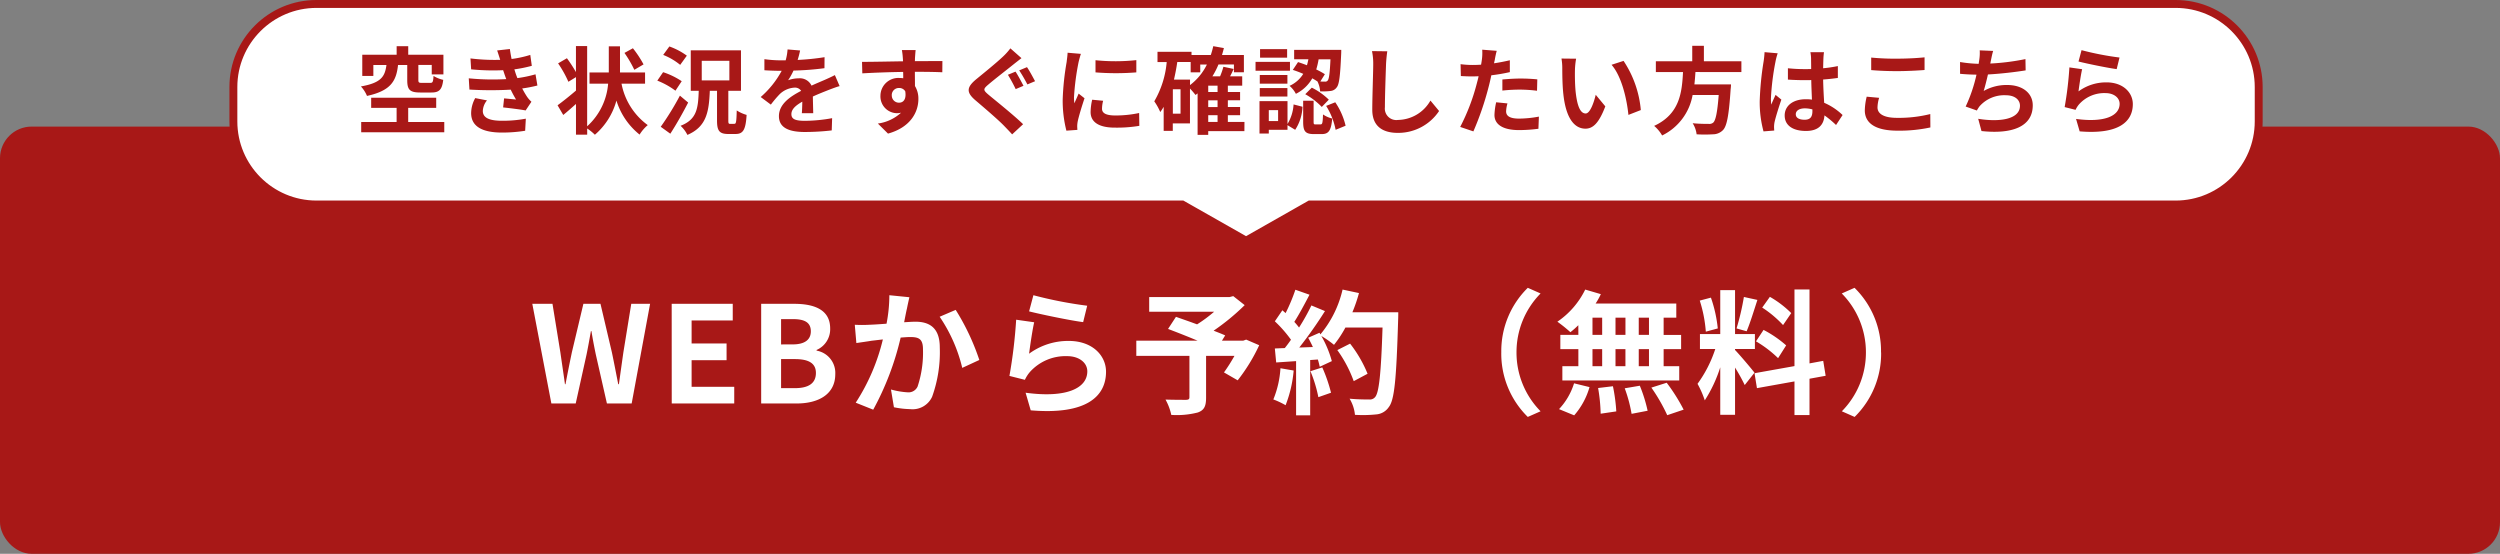<svg xmlns="http://www.w3.org/2000/svg" xmlns:xlink="http://www.w3.org/1999/xlink" width="316" height="70" viewBox="0 0 316 70">
  <rect x="0" y="0" width="316" height="70" fill="#808080" stroke="none"/>
  <defs>
    <clipPath id="clip-btn_img_reserve">
      <rect width="316" height="70"/>
    </clipPath>
  </defs>
  <g id="btn_img_reserve" clip-path="url(#clip-btn_img_reserve)">
    <g id="グループ_1" data-name="グループ 1" transform="translate(-177 -339)">
      <rect id="長方形_5" data-name="長方形 5" width="316" height="54" rx="4" transform="translate(177 355)" fill="#a81817"/>
      <g id="合体_1" data-name="合体 1" transform="translate(206 339)" fill="#fff">
        <path d="M 128.5 30.426 L 120.558 25.915 L 120.443 25.85 L 120.311 25.85 L 11 25.85 C 5.21 25.85 0.5 21.14 0.5 15.35 L 0.5 11 C 0.5 5.21 5.21 0.5 11 0.5 L 246 0.5 C 248.805 0.5 251.442 1.592 253.425 3.575 C 255.408 5.558 256.5 8.195 256.5 11 L 256.5 15.35 C 256.5 18.155 255.408 20.792 253.425 22.775 C 251.442 24.758 248.805 25.85 246 25.85 L 136.689 25.85 L 136.557 25.85 L 136.442 25.915 L 128.5 30.426 Z" stroke="none"/>
        <path d="M 128.5 29.851 L 136.425 25.35 L 246 25.35 C 251.514 25.35 256 20.864 256 15.35 L 256 11 C 256 5.486 251.514 1 246 1 L 11 1 C 5.486 1 1 5.486 1 11 L 1 15.35 C 1 20.864 5.486 25.35 11 25.35 L 120.575 25.35 L 128.5 29.851 M 128.5 31.001 L 120.311 26.35 L 11 26.35 C 4.925 26.35 -1.635742137295892e-06 21.425 -1.635742137295892e-06 15.35 L -1.635742137295892e-06 11 C -1.635742137295892e-06 4.925 4.925 -1.585032077855431e-05 11 -1.585032077855431e-05 L 246 -1.585032077855431e-05 C 252.076 -1.585032077855431e-05 257 4.925 257 11 L 257 15.35 C 257 21.425 252.076 26.35 246 26.35 L 136.689 26.35 L 128.5 31.001 Z" stroke="none" fill="#a81817"/>
      </g>
      <path id="パス_614" data-name="パス 614" d="M-106.524-7.788V-5.88c0,1.188.288,1.572,1.632,1.572h1.428c.96,0,1.344-.336,1.488-1.6A3.85,3.85,0,0,1-103.2-6.4c-.048.756-.108.876-.408.876h-1.068c-.372,0-.444-.048-.444-.372v-1.9h1.692V-6.6h1.476V-9.084H-106.4v-1.08h-1.464v1.08h-4.344V-6.4h1.4V-7.788h1.656c-.192,1.416-.612,2.256-3.228,2.712a4.071,4.071,0,0,1,.768,1.2c3.048-.66,3.708-1.92,3.924-3.912Zm.12,7.212V-2.364h3.54V-3.648h-8.22v1.284h3.216V-.576h-4.476V.72h10.5v-1.3Zm7.656-5.52.084,1.416a44.627,44.627,0,0,0,5.22.012c.192.408.42.828.672,1.248-.36-.036-1.008-.1-1.512-.144l-.12,1.14c.876.1,2.172.252,2.844.384l.732-1.1a3.658,3.658,0,0,1-.54-.612,10.921,10.921,0,0,1-.624-1.068,16.08,16.08,0,0,0,1.92-.372l-.24-1.416a15.493,15.493,0,0,1-2.292.48c-.072-.192-.144-.372-.2-.54s-.12-.372-.18-.564A17.494,17.494,0,0,0-90.78-7.68l-.192-1.38a13.792,13.792,0,0,1-2.364.516q-.126-.612-.216-1.26l-1.608.18c.144.42.264.8.384,1.188a24.961,24.961,0,0,1-3.756-.18l.084,1.38a28.057,28.057,0,0,0,4.044.108c.072.2.144.432.24.708.048.132.1.276.156.42A30.75,30.75,0,0,1-98.748-6.1Zm2.3,2.784L-97.932-3.6a3.985,3.985,0,0,0-.516,1.932C-98.424.048-96.936.756-94.536.756A18.431,18.431,0,0,0-91.62.528L-91.536-1a15.794,15.794,0,0,1-3.012.264c-1.584,0-2.424-.36-2.424-1.248A2.252,2.252,0,0,1-96.444-3.312ZM-76.656-7.86A13.491,13.491,0,0,0-78-9.9l-1.068.588A14.925,14.925,0,0,1-77.82-7.176Zm.192,2.436V-6.84h-3.168v-3.3h-1.416v3.3h-2.436v1.416h2.352A8.13,8.13,0,0,1-83.784-.036v-10.14H-85.2v3.288A18.222,18.222,0,0,0-86.34-8.64l-1.116.648a14.094,14.094,0,0,1,1.3,2.328l.96-.588v1.7c-.864.744-1.752,1.44-2.328,1.86l.72,1.224c.5-.408,1.056-.9,1.608-1.392V1.02h1.416V.24a6.157,6.157,0,0,1,.972.792,8.682,8.682,0,0,0,2.724-4.32,8.856,8.856,0,0,0,2.928,4.3,5,5,0,0,1,1.032-1.2A8.426,8.426,0,0,1-79.44-5.424Zm5.28-3.54a8.679,8.679,0,0,0-2.208-1.164l-.78,1.068A8.052,8.052,0,0,1-72.024-7.8Zm-.648,3.228a9.538,9.538,0,0,0-2.352-1.14l-.732,1.068a9.736,9.736,0,0,1,2.292,1.272Zm-.228,1.824A34.926,34.926,0,0,1-74.484.024L-73.272.9C-72.5-.288-71.7-1.716-71.016-3.036Zm2.76-4.4h3.492v2.472H-69.3Zm3.6,7.968c-.2,0-.24-.048-.24-.444V-4.524h1.6V-9.636h-6.348v5.112h1.008C-69.756-2.28-69.924-.9-71.976-.1a3.977,3.977,0,0,1,.864,1.152C-68.724.024-68.388-1.8-68.28-4.524h.912V-.78C-67.368.5-67.1.936-65.952.936h.924c.96,0,1.284-.528,1.4-2.412a4.524,4.524,0,0,1-1.248-.564c-.036,1.44-.084,1.692-.288,1.692Zm8.832-9.276-1.584-.132a6.672,6.672,0,0,1-.24,1.38h-.576A15.614,15.614,0,0,1-61.38-8.52v1.4c.66.048,1.536.072,2.028.072h.156a11.777,11.777,0,0,1-2.652,3.312l1.284.96a13.816,13.816,0,0,1,1.116-1.32,2.923,2.923,0,0,1,1.872-.828.923.923,0,0,1,.84.408c-1.368.708-2.808,1.668-2.808,3.2s1.392,2,3.276,2a30.018,30.018,0,0,0,3.4-.2l.048-1.548a19.631,19.631,0,0,1-3.408.336c-1.176,0-1.74-.18-1.74-.84,0-.6.48-1.068,1.38-1.584-.012.528-.024,1.1-.06,1.464h1.44c-.012-.552-.036-1.44-.048-2.112.732-.336,1.416-.6,1.956-.816.408-.156,1.044-.4,1.428-.5l-.6-1.392c-.444.228-.864.42-1.332.624-.492.216-1,.42-1.62.708a1.625,1.625,0,0,0-1.6-.924,4.066,4.066,0,0,0-1.356.24A8.378,8.378,0,0,0-57.7-7.08a35.747,35.747,0,0,0,3.912-.3l.012-1.392a30.38,30.38,0,0,1-3.4.348A11.481,11.481,0,0,0-56.868-9.624Zm14.6-.048H-44a8.708,8.708,0,0,1,.12,1.044c.012.1.012.216.024.372-1.632.024-3.816.072-5.184.072l.036,1.452c1.476-.084,3.348-.156,5.16-.18.012.264.012.54.012.8a3.114,3.114,0,0,0-.48-.036,2.263,2.263,0,0,0-2.4,2.244,2.117,2.117,0,0,0,2.064,2.208,2.566,2.566,0,0,0,.54-.06A5.392,5.392,0,0,1-47.04-.384L-45.756.888c2.928-.816,3.84-2.808,3.84-4.368a3.054,3.054,0,0,0-.432-1.644c0-.528-.012-1.188-.012-1.8,1.632,0,2.748.024,3.468.06l.012-1.416c-.624-.012-2.268.012-3.48.012.012-.144.012-.276.012-.372C-42.336-8.832-42.288-9.48-42.264-9.672Zm-3.012,5.748a.9.9,0,0,1,.924-.96.885.885,0,0,1,.78.42c.168,1.056-.276,1.44-.78,1.44A.9.9,0,0,1-45.276-3.924ZM-29.64-6.948l-.96.4a20.551,20.551,0,0,1,.984,1.812l.984-.42C-28.86-5.592-29.328-6.492-29.64-6.948Zm1.452-.564-.984.408A20.115,20.115,0,0,1-28.14-5.328l.972-.408C-27.408-6.18-27.876-7.068-28.188-7.512Zm-.7-1.14-1.4-1.236a8.139,8.139,0,0,1-.912,1.02c-.816.78-2.46,2.112-3.4,2.88-1.212,1.008-1.3,1.644-.108,2.664,1.1.936,2.856,2.436,3.588,3.192.348.36.72.744,1.056,1.116L-28.68-.3c-1.224-1.188-3.492-2.988-4.392-3.744-.66-.564-.672-.7-.024-1.248.792-.684,2.388-1.908,3.156-2.532C-29.652-8.052-29.256-8.364-28.884-8.652Zm9.36.264v1.536a32.208,32.208,0,0,0,5.16,0V-8.4A24.676,24.676,0,0,1-19.524-8.388Zm.96,5.124-1.38-.132a7.331,7.331,0,0,0-.2,1.56c0,1.236,1,1.968,3.06,1.968a16.994,16.994,0,0,0,3.1-.228l-.024-1.62a14.185,14.185,0,0,1-3.012.312c-1.224,0-1.68-.324-1.68-.852A4.073,4.073,0,0,1-18.564-3.264Zm-2.808-5.928-1.68-.144c-.012.384-.084.84-.12,1.176a33.461,33.461,0,0,0-.5,4.752A15.34,15.34,0,0,0-23.208.516l1.392-.1c-.012-.168-.024-.36-.024-.492a3.621,3.621,0,0,1,.06-.564c.132-.636.528-1.944.864-2.94l-.744-.588c-.168.4-.36.816-.54,1.224a5.789,5.789,0,0,1-.048-.78,31.827,31.827,0,0,1,.576-4.4C-21.624-8.34-21.468-8.94-21.372-9.192ZM-5.28-1.44H-4.1v.852H-5.28Zm-2.3-4.5H-9.612c.168-.72.312-1.464.42-2.22H-7.5v1.3h1.212v-.984h.84a7.238,7.238,0,0,1-2.136,2.6Zm-1.2,4.308h-.972V-4.716h.972ZM-4.1-4.368H-5.28v-.8H-4.1Zm0,1.9H-5.28v-.852H-4.1Zm3.4,1.884H-2.8V-1.44h1.548V-2.472H-2.8v-.852h1.548V-4.368H-2.8v-.8H-.984V-6.348H-2.52c.156-.3.312-.612.456-.936l-1.3-.276a8.613,8.613,0,0,1-.42,1.212h-.972a9.785,9.785,0,0,0,.768-1.5h1.956v.984h1.26V-9.048H-3.54c.084-.288.168-.576.24-.876l-1.344-.24a10.889,10.889,0,0,1-.312,1.116H-7.392v-.408h-4.3v1.3h1.164A11.89,11.89,0,0,1-12.1-3.192a7.278,7.278,0,0,1,.756,1.356,6.249,6.249,0,0,0,.432-.66V.54h1.152V-.4h2.172V-4.812a9.939,9.939,0,0,1,.7.816c.084-.06.18-.132.264-.2V1.044H-5.28V.576H-.708Zm10.872-7.92c-.084,1.776-.18,2.484-.348,2.676a.373.373,0,0,1-.36.144c-.12,0-.324,0-.576-.012l.576-.924a9.713,9.713,0,0,0-1.092-.6,9.488,9.488,0,0,0,.3-1.284ZM5.412-7.164a14.013,14.013,0,0,1,1.32.5A3.947,3.947,0,0,1,5-5.148a3.39,3.39,0,0,1,.8,1.008A4.88,4.88,0,0,0,7.872-6.1c.24.132.456.264.66.4a3.444,3.444,0,0,1,.336,1.248,8.071,8.071,0,0,0,1.3-.048,1.073,1.073,0,0,0,.792-.456c.324-.384.444-1.5.564-4.212.012-.168.012-.528.012-.528H5.58v1.188h1.8q-.072.378-.18.756c-.384-.144-.768-.288-1.128-.4ZM6.984-4.092A8.986,8.986,0,0,1,9.072-2.484L9.96-3.4A8.334,8.334,0,0,0,7.812-4.92Zm-2.292-5.7H1.272v1.08h3.42Zm.36,1.608H.7v1.128H5.052ZM4.728-6.516H1.236v1.092H4.728ZM1.236-3.8H4.728V-4.872H1.236Zm2.316,3.1H2.376v-1.38H3.552ZM4.74-3.216H1.2V.876H2.376V.408H4.74V-.18l.972.588a5.712,5.712,0,0,0,.924-2.916L5.508-2.8A5.415,5.415,0,0,1,4.74-.324ZM8.28-.276c-.216,0-.24-.036-.24-.372V-3.264H6.72V-.636C6.72.552,6.948.948,8.076.948H9.06c.852,0,1.2-.4,1.332-1.968a3.438,3.438,0,0,1-1.164-.516c-.036,1.1-.084,1.26-.312,1.26Zm1.344-2.34a8.873,8.873,0,0,1,1.2,3.024l1.26-.516a8.915,8.915,0,0,0-1.308-2.964Zm7.728-6.9L15.42-9.54a7.654,7.654,0,0,1,.156,1.62c0,1.032-.12,4.188-.12,5.8,0,2.052,1.272,2.916,3.24,2.916A6.212,6.212,0,0,0,23.9-1.968l-1.092-1.32a4.8,4.8,0,0,1-4.1,2.448,1.45,1.45,0,0,1-1.656-1.608c0-1.488.1-4.176.144-5.472C17.22-8.4,17.28-9.012,17.352-9.516ZM32.544-2.928l-1.428-.144A8.392,8.392,0,0,0,30.9-1.464C30.9-.252,31.992.444,34.008.444A19.263,19.263,0,0,0,36.456.276l.06-1.536a14.083,14.083,0,0,1-2.5.252c-1.284,0-1.644-.4-1.644-.924A4.111,4.111,0,0,1,32.544-2.928ZM31.188-9.576,29.352-9.72a6.152,6.152,0,0,1-.036,1.212q-.036.288-.108.684-.558.036-1.08.036a11.875,11.875,0,0,1-1.512-.1l.036,1.5c.42.024.876.048,1.452.048.252,0,.516-.012.792-.024-.072.348-.168.684-.252,1.008a25.982,25.982,0,0,1-2.076,5.4l1.668.564a37.289,37.289,0,0,0,1.908-5.556c.132-.492.252-1.02.36-1.536a22.091,22.091,0,0,0,2.34-.4v-1.5c-.66.156-1.332.288-2,.384.036-.168.072-.324.1-.456C30.984-8.712,31.092-9.252,31.188-9.576ZM31.9-5.952v1.4a20.618,20.618,0,0,1,2.316-.12,17.592,17.592,0,0,1,2.064.144l.036-1.44A21.1,21.1,0,0,0,34.2-6.072C33.432-6.072,32.568-6.012,31.9-5.952ZM41.22-8.58,39.372-8.6a7.294,7.294,0,0,1,.1,1.224c0,.732.012,2.136.132,3.24.336,3.216,1.476,4.4,2.8,4.4.96,0,1.716-.732,2.508-2.82L43.7-4.02c-.228.96-.708,2.364-1.272,2.364-.756,0-1.116-1.188-1.284-2.916-.072-.864-.084-1.764-.072-2.544A9.709,9.709,0,0,1,41.22-8.58Zm6,.276L45.7-7.812C47-6.324,47.64-3.408,47.832-1.476L49.4-2.088A13.333,13.333,0,0,0,47.22-8.3ZM62.112-6.888V-8.256h-4.74v-1.956H55.9v1.956H51.3v1.368h3.432c-.132,2.568-.408,5.3-3.648,6.8a4.562,4.562,0,0,1,1.008,1.212,7.044,7.044,0,0,0,3.852-5.112h3.3c-.168,2.184-.384,3.228-.7,3.492a.77.77,0,0,1-.576.156c-.348,0-1.188,0-2.016-.084a3.321,3.321,0,0,1,.5,1.4,16.436,16.436,0,0,0,2.052,0,1.772,1.772,0,0,0,1.3-.552c.48-.528.732-1.872.948-5.136a5.838,5.838,0,0,0,.048-.624H56.172c.06-.516.1-1.044.132-1.56ZM68.988-1.56c0-.456.456-.744,1.14-.744a3.7,3.7,0,0,1,.96.132v.216c0,.708-.252,1.092-.984,1.092C69.468-.864,68.988-1.068,68.988-1.56ZM72.552-9.4H70.836a5.1,5.1,0,0,1,.084.792c0,.252.012.744.012,1.332-.276.012-.564.012-.84.012a20,20,0,0,1-2.1-.108V-5.94c.708.048,1.392.072,2.1.072.276,0,.564,0,.852-.012.012.852.06,1.728.084,2.472a5.338,5.338,0,0,0-.78-.048c-1.632,0-2.664.84-2.664,2.052,0,1.26,1.032,1.956,2.688,1.956,1.62,0,2.268-.816,2.34-1.968A12.587,12.587,0,0,1,74.076-.2l.828-1.26a7.854,7.854,0,0,0-2.328-1.548c-.048-.816-.108-1.776-.132-2.94.66-.048,1.284-.12,1.86-.2v-1.5a16.441,16.441,0,0,1-1.86.276c.012-.528.024-.972.036-1.236A7.514,7.514,0,0,1,72.552-9.4ZM66.7-9.264,65.04-9.408a11.448,11.448,0,0,1-.12,1.176,38,38,0,0,0-.492,5,14.1,14.1,0,0,0,.48,3.84L66.264.5C66.252.336,66.24.132,66.24.012a3.349,3.349,0,0,1,.06-.564c.144-.648.528-1.872.864-2.856l-.732-.6c-.18.408-.384.816-.54,1.236a5.672,5.672,0,0,1-.048-.78A32.033,32.033,0,0,1,66.42-8.2,7.791,7.791,0,0,1,66.7-9.264Zm11.82.54V-7.14c.972.084,2.016.132,3.276.132,1.14,0,2.628-.072,3.468-.144v-1.6c-.924.1-2.292.168-3.48.168A31.48,31.48,0,0,1,78.516-8.724Zm1.008,5.088L77.952-3.78a7.763,7.763,0,0,0-.24,1.728c0,1.644,1.38,2.568,4.128,2.568A18.491,18.491,0,0,0,86,.108l-.012-1.692a16.477,16.477,0,0,1-4.212.48c-1.728,0-2.46-.552-2.46-1.32A4.422,4.422,0,0,1,79.524-3.636ZM93.936-9.564l-1.7-.072a5.442,5.442,0,0,1-.06,1.212c-.024.144-.048.312-.072.492a17.151,17.151,0,0,1-2.352-.228v1.488c.612.06,1.32.1,2.076.108a19.2,19.2,0,0,1-1.368,4.032l1.416.5a4.434,4.434,0,0,1,.336-.528,4.152,4.152,0,0,1,3.324-1.4c1.176,0,1.788.6,1.788,1.32,0,1.764-2.652,2.088-5.28,1.656L92.46.564c3.876.42,6.48-.552,6.48-3.252,0-1.536-1.284-2.568-3.228-2.568a5.847,5.847,0,0,0-2.976.756c.18-.588.372-1.356.54-2.088,1.608-.084,3.516-.312,4.764-.516l-.024-1.428a29.382,29.382,0,0,1-4.44.564c.024-.132.048-.264.072-.372C93.732-8.736,93.8-9.144,93.936-9.564Zm11.172-.1-.384,1.44c.936.24,3.612.8,4.824.96l.36-1.464A36.729,36.729,0,0,1,105.108-9.66Zm.072,2.412-1.608-.228a44.271,44.271,0,0,1-.6,5.016l1.38.348a2.908,2.908,0,0,1,.444-.7,4.272,4.272,0,0,1,3.336-1.416c1.044,0,1.788.576,1.788,1.356,0,1.524-1.908,2.4-5.508,1.908l.456,1.572c4.992.42,6.72-1.26,6.72-3.444,0-1.452-1.224-2.748-3.324-2.748a5.874,5.874,0,0,0-3.54,1.14C104.808-5.124,105.024-6.588,105.18-7.248Z" transform="translate(335 355)" fill="#a81817"/>
      <path id="パス_615" data-name="パス 615" d="M-88.307,0h3.077l1.377-6.222c.2-.986.374-1.955.544-2.924h.068c.153.969.34,1.938.544,2.924L-81.285,0h3.128l2.329-12.6h-2.38l-1,6.154c-.187,1.309-.374,2.652-.561,4.012h-.085c-.272-1.36-.527-2.72-.8-4.012L-82.1-12.6h-2.159l-1.462,6.154c-.272,1.309-.544,2.652-.8,4.012h-.068c-.187-1.36-.391-2.686-.578-4.012l-1-6.154h-2.55Zm15.215,0h7.9V-2.108h-5.389V-5.474h4.42V-7.582h-4.42v-2.907h5.2V-12.6h-7.718Zm11.305,0H-57.3c2.771,0,4.879-1.173,4.879-3.706a2.86,2.86,0,0,0-2.363-2.975v-.085a2.854,2.854,0,0,0,1.717-2.72c0-2.346-1.972-3.111-4.556-3.111h-4.165Zm2.516-7.463v-3.2h1.5c1.513,0,2.261.442,2.261,1.547,0,1-.7,1.649-2.295,1.649Zm0,5.525V-5.61h1.751c1.734,0,2.652.527,2.652,1.751,0,1.309-.935,1.921-2.652,1.921ZM-43.053-13.43l-2.533-.255a18.842,18.842,0,0,1-.357,3.6c-.867.068-1.666.119-2.193.136a16.231,16.231,0,0,1-1.819,0l.2,2.312c.51-.085,1.411-.2,1.887-.289.323-.034.85-.1,1.462-.17A25.556,25.556,0,0,1-49.836-.1l2.21.884A35.827,35.827,0,0,0-44.158-8.33c.476-.034.9-.068,1.173-.068,1.071,0,1.649.187,1.649,1.547a13.531,13.531,0,0,1-.68,4.709,1.26,1.26,0,0,1-1.275.731,9.96,9.96,0,0,1-2.091-.357l.374,2.244a11,11,0,0,0,2.04.238A2.716,2.716,0,0,0-40.18-.85a16.656,16.656,0,0,0,.969-6.239c0-2.448-1.275-3.247-3.077-3.247-.357,0-.867.034-1.428.068.119-.612.238-1.241.357-1.751C-43.274-12.444-43.155-12.988-43.053-13.43Zm5.848,1.6-2.023.867A19.547,19.547,0,0,1-36.372-4.5l2.159-1A29.383,29.383,0,0,0-37.2-11.832Zm9.826-1.853-.544,2.04c1.326.34,5.117,1.139,6.834,1.36l.51-2.074A52.033,52.033,0,0,1-27.379-13.685Zm.1,3.417-2.278-.323a62.717,62.717,0,0,1-.85,7.106l1.955.493a4.119,4.119,0,0,1,.629-.986,6.052,6.052,0,0,1,4.726-2.006c1.479,0,2.533.816,2.533,1.921,0,2.159-2.7,3.4-7.8,2.7l.646,2.227c7.072.6,9.52-1.785,9.52-4.879,0-2.057-1.734-3.893-4.709-3.893A8.322,8.322,0,0,0-27.923-6.29C-27.8-7.259-27.5-9.333-27.277-10.268ZM-.485-8.075l-.374.136H-3.545l.408-.663c-.391-.187-.9-.374-1.462-.6a28.027,28.027,0,0,0,3.927-3.23l-1.445-1.139-.459.119H-12.742v1.853h8.211A17.7,17.7,0,0,1-6.69-10c-.952-.357-1.9-.68-2.669-.952l-1,1.53c1.088.408,2.465.952,3.723,1.479h-7.735v1.921h6.715V-.8c0,.255-.1.323-.425.34-.34,0-1.6,0-2.6-.034a6.885,6.885,0,0,1,.731,1.938A10.622,10.622,0,0,0-6.6,1.139C-5.789.85-5.551.34-5.551-.731V-6.018h3.587A21.487,21.487,0,0,1-3.29-3.927l1.734,1a22.644,22.644,0,0,0,2.72-4.437ZM3.85-4.454a12.36,12.36,0,0,1-.9,3.944A9.992,9.992,0,0,1,4.5.221a15.718,15.718,0,0,0,1.02-4.386Zm3.791.374a17.3,17.3,0,0,1,1,3.281l1.6-.561a19.387,19.387,0,0,0-1.105-3.2Zm5.3-7.446a19.5,19.5,0,0,0,.833-2.431L11.7-14.4A13.536,13.536,0,0,1,8.9-8.738l-.119-.2-1.428.629c.2.357.408.765.595,1.173L6.23-7.072a54.728,54.728,0,0,0,3.247-4.607L7.76-12.393A26.581,26.581,0,0,1,6.2-9.6c-.17-.221-.374-.476-.6-.714.612-.952,1.309-2.261,1.921-3.434l-1.785-.629A22.472,22.472,0,0,1,4.5-11.424l-.408-.357-.952,1.394a16.015,16.015,0,0,1,2.04,2.329c-.255.374-.527.731-.782,1.054l-1.258.051.17,1.768,2.516-.17V1.5H7.607V-5.491l.969-.068a9.251,9.251,0,0,1,.238.918l1.53-.714A13.539,13.539,0,0,0,9.018-8.534a12.99,12.99,0,0,1,1.6,1.122A14.006,14.006,0,0,0,12.061-9.6h4.692c-.187,5.8-.442,8.279-.952,8.806a.839.839,0,0,1-.714.289c-.459,0-1.428,0-2.5-.1a4.832,4.832,0,0,1,.68,2.04,16.228,16.228,0,0,0,2.652-.051A2.107,2.107,0,0,0,17.552.442c.714-.9.952-3.587,1.173-11.033.017-.255.017-.935.017-.935Zm1.921,7.769a15.989,15.989,0,0,0-2.21-3.808l-1.615.816a16.059,16.059,0,0,1,2.074,3.927Zm16.9-2.7A11.2,11.2,0,0,0,35.113,1.7L36.729.986A10.561,10.561,0,0,1,33.686-6.46a10.561,10.561,0,0,1,3.043-7.446l-1.615-.714A11.2,11.2,0,0,0,31.764-6.46ZM50.43-8.67H49.138v-2.176H50.43Zm0,3.961H49.138V-6.868H50.43ZM43.29-6.868h1.224v2.159H43.29Zm4.165,0v2.159H46.2V-6.868ZM46.2-8.67v-2.176h1.258V-8.67ZM43.29-10.846h1.224V-8.67H43.29ZM41.505-8.67H39.227v1.8h2.278v2.159H39.482v1.8H54.255v-1.8H52.283V-6.868h2.21v-1.8h-2.21v-2.176h1.6v-1.785h-10.2a9.152,9.152,0,0,0,.663-1.19L42.372-14.4a10.454,10.454,0,0,1-3.519,4.063A18.722,18.722,0,0,1,40.5-9.01a11.682,11.682,0,0,0,1-.884ZM40.978,1.5a9.3,9.3,0,0,0,1.938-3.57L40.961-2.55a8.377,8.377,0,0,1-1.9,3.264ZM44-1.955a21.58,21.58,0,0,1,.323,3.247L46.3,1a22.239,22.239,0,0,0-.425-3.179Zm3.366.034a18.115,18.115,0,0,1,.867,3.23L50.26.918a18.945,18.945,0,0,0-.986-3.162Zm3.366-.085a21.9,21.9,0,0,1,2.006,3.485l2.074-.7a23.058,23.058,0,0,0-2.142-3.4Zm17.68-9.418a12.776,12.776,0,0,0-2.7-2.057l-.969,1.36a13.677,13.677,0,0,1,2.635,2.21Zm-4.454,3.57A14.377,14.377,0,0,1,66.75-5.729l1.02-1.615A14.2,14.2,0,0,0,64.914-9.3Zm-1.53-5.61A31.621,31.621,0,0,1,61.5-9.486l1.275.357c.425-.986.918-2.6,1.36-3.961Zm-3.3,3.978a17.045,17.045,0,0,0-.867-3.893l-1.411.374a16.81,16.81,0,0,1,.765,3.927Zm4.641,5.593c-.357-.476-1.972-2.38-2.465-2.873v-.119h2.516V-8.772H61.31v-5.559H59.44v5.559H56.873v1.887h1.938a15.738,15.738,0,0,1-2.244,4.4,12.013,12.013,0,0,1,.918,2.091A17.447,17.447,0,0,0,59.44-4.573v6h1.87V-4.539a22.709,22.709,0,0,1,1.224,2.21Zm8.993.391-.306-1.887-1.734.323v-9.35h-1.9v9.69l-5.049.9.306,1.887,4.743-.85v4.25h1.9v-4.59Zm7-2.958a11.2,11.2,0,0,0-3.349-8.16l-1.615.714A10.561,10.561,0,0,1,77.852-6.46,10.561,10.561,0,0,1,74.809.986l1.615.714A11.2,11.2,0,0,0,79.773-6.46Z" transform="translate(335 390)" fill="#fff"/>
    </g>
  </g>
</svg>
